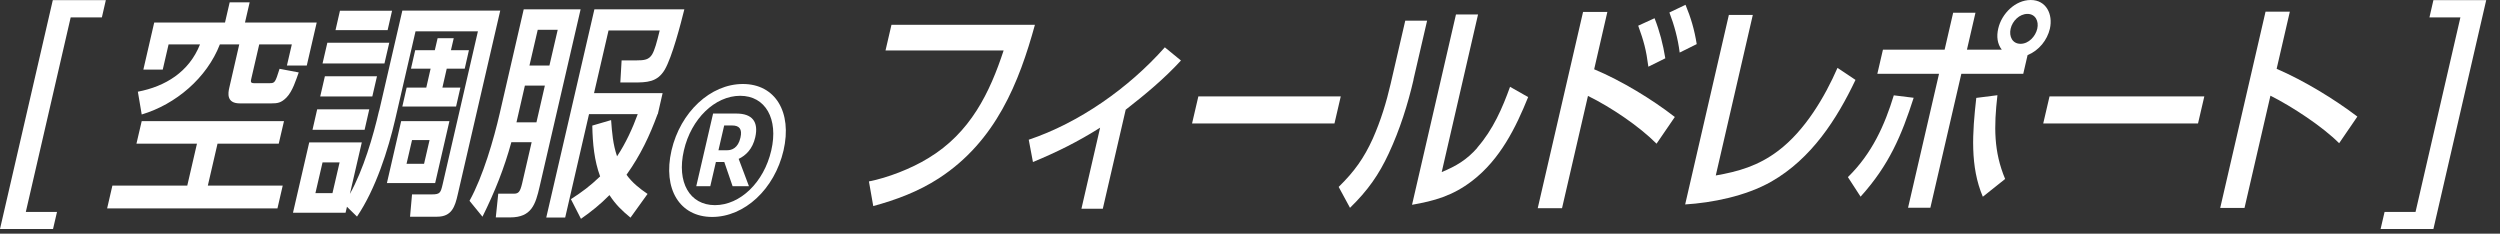 <?xml version="1.0" encoding="UTF-8"?>
<svg id="_レイヤー_1" data-name="レイヤー_1" xmlns="http://www.w3.org/2000/svg" width="214" height="20" version="1.1" viewBox="0 0 214 20">
  <rect x="0" y="0" width="214" height="20" fill="#333333" stroke="none"/>
  <!-- Generator: Adobe Illustrator 29.5.1, SVG Export Plug-In . SVG Version: 2.1.0 Build 141)  -->
  <defs>
    <style>
      .st0 {
        fill: #fff;
      }
    </style>
  </defs>
  <path class="st0" d="M0,19.6L4.52.01h4.54l-.34,1.48h-2.67l-3.84,16.65h2.67l-.34,1.46H0Z"/>
  <path class="st0" d="M17.79,15.89h6.41l-.45,1.95h-14.58l.45-1.95h6.41l.83-3.59h-5.18l.45-1.93h12.18l-.45,1.93h-5.24l-.83,3.59ZM27.11,1.93l-.85,3.68h-1.7l.42-1.81h-2.79l-.66,2.85c-.08.33-.11.47.22.47h1.33c.45,0,.48-.06.85-1.23l1.64.31c-.23.64-.53,1.62-1.04,2.14-.46.47-.78.51-1.31.51h-2.69c-1.17,0-1-.9-.91-1.31l.86-3.74h-1.66c-1.11,2.87-3.77,5.13-6.69,6l-.33-1.95c2.34-.45,4.38-1.68,5.32-4.05h-2.69l-.5,2.16h-1.66l.93-4.03h6.06l.4-1.73h1.71l-.4,1.73h6.1Z"/>
  <path class="st0" d="M32.46,9.47l1.98-8.56h8.38l-3.64,15.75c-.23,1.01-.5,1.89-1.76,1.89h-2.32l.17-1.91h1.7c.7,0,.75-.14.92-.86l3.02-13.1h-5.34l-1.74,7.54c-.6,2.59-1.66,5.94-3.27,8.32l-.86-.84-.12.51h-4.5l1.39-6.02h4.5l-1.02,4.41c1.15-2.05,2-4.95,2.5-7.13ZM31.61,9.36l-.4,1.75h-4.46l.4-1.75h4.46ZM29.07,13.9h-1.46l-.61,2.63h1.46l.61-2.63ZM32.27,6.53l-.4,1.73h-4.46l.4-1.73h4.46ZM33.32,3.66l-.41,1.77h-5.3l.41-1.77h5.3ZM33.56.92l-.38,1.66h-4.46l.38-1.66h4.46ZM33.12,15.67l1.22-5.3h4.13l-1.22,5.3h-4.13ZM37.46,3.27h1.38l-.24,1.03h1.54l-.36,1.58h-1.54l-.37,1.62h1.54l-.37,1.62h-4.6l.37-1.62h1.68l.37-1.62h-1.68l.36-1.58h1.68l.24-1.03ZM36.77,11.99h-1.5l-.47,2.03h1.5l.47-2.03Z"/>
  <path class="st0" d="M43.77,12.18c-.61,2.22-1.4,4.21-2.47,6.37l-1.11-1.36c1.16-2.09,2.08-5.28,2.59-7.5l2.05-8.89h4.87l-3.51,15.18c-.35,1.52-.69,2.63-2.52,2.63h-1.23l.21-2.03h1.33c.41,0,.54-.16.71-.86l.82-3.55h-1.75ZM46.64,7.33h-1.71l-.72,3.14h1.71l.72-3.14ZM47.74,2.55h-1.71l-.71,3.06h1.71l.71-3.06ZM56.29,9.77c-.69,1.87-1.44,3.47-2.66,5.19.49.68,1.11,1.17,1.8,1.64l-1.46,2.03c-.75-.62-1.26-1.11-1.8-1.93-.77.78-1.56,1.42-2.44,2.03l-.86-1.68c1.01-.66,1.62-1.11,2.5-1.95-.5-1.36-.64-2.79-.67-4.35l1.61-.47c.08,1.09.16,2.08.51,3.1.74-1.11,1.33-2.4,1.77-3.61h-4.17l-2.04,8.85h-1.62L50.88.8h7.7c-.31,1.25-1.04,4.07-1.68,5.17-.64,1.07-1.52,1.09-2.69,1.09h-1.11l.11-1.89h1.23c.74,0,1.1-.06,1.38-.51.22-.37.39-.99.65-2.05h-4.38l-1.24,5.36h5.87l-.41,1.79Z"/>
  <path class="st0" d="M57.48,12.88c.76-3.29,3.34-5.69,6.11-5.69s4.24,2.4,3.48,5.69c-.77,3.31-3.34,5.69-6.11,5.69s-4.24-2.38-3.48-5.69ZM66.02,12.88c.63-2.71-.5-4.68-2.66-4.68s-4.2,1.97-4.82,4.68c-.63,2.73.5,4.68,2.66,4.68s4.19-1.95,4.82-4.68ZM59.6,15.94l1.44-6.22h1.99c1.36,0,1.92.7,1.62,2.03-.23,1.01-.81,1.56-1.42,1.85l.88,2.34h-1.4l-.71-2.07h-.72l-.48,2.07h-1.19ZM61.5,12.86h.76c.37,0,.92-.18,1.12-1.07.18-.76-.11-1.05-.71-1.05h-.68l-.49,2.12Z"/>
  <path class="st0" d="M88.59,2.12c-1.35,4.91-3.33,9.96-8.22,13.14-1.77,1.15-3.68,1.85-5.62,2.38l-.37-2.11c1.59-.31,3.62-1.09,5.08-1.99,3.62-2.18,5.27-5.63,6.45-9.22h-10.11l.51-2.2h12.28Z"/>
  <path class="st0" d="M94.4,17.87h-1.83l1.6-6.94c-1.92,1.21-3.7,2.09-5.75,2.94l-.36-1.91c4.29-1.44,8.54-4.4,11.65-7.91l1.38,1.13c-1.43,1.56-3.07,2.92-4.73,4.21l-1.96,8.48Z"/>
  <path class="st0" d="M114.77,8.25l-.54,2.32h-12.19l.54-2.32h12.19Z"/>
  <path class="st0" d="M121,6.82c-.49,2.1-1.16,4.25-2.12,6.31-.85,1.83-1.8,3.18-3.32,4.66l-.97-1.79c1.36-1.33,2.17-2.48,2.92-4.13.69-1.56,1.16-3.1,1.53-4.7l1.25-5.4h1.87l-1.17,5.05ZM126.46,12.63c1.35-1.54,2.15-3.39,2.8-5.2l1.55.88c-1.05,2.59-2.38,5.32-4.79,7.17-1.68,1.29-3.26,1.72-5.15,2.05l3.76-16.29h1.89l-3.11,13.49c1.23-.51,2.15-1.05,3.05-2.08Z"/>
  <path class="st0" d="M143.36,10.02l-1.56,2.28c-1.49-1.5-3.93-3.14-5.87-4.09l-2.22,9.61h-2.08l3.88-16.8h2.08l-1.13,4.91c2.33.97,4.99,2.59,6.91,4.09ZM142.55,4.99l-1.45.72c-.19-1.46-.39-2.18-.87-3.51l1.4-.64c.43,1.09.73,2.24.92,3.43ZM145.23,3.78l-1.45.72c-.15-1.21-.47-2.36-.88-3.43l1.38-.66c.46,1.11.76,2.12.96,3.37Z"/>
  <path class="st0" d="M152.2,12.92c2.32-1.75,4.01-4.64,5.09-7.11l1.54,1.03c-1.59,3.35-3.76,6.74-7.21,8.71-2.2,1.25-5.09,1.81-7.37,1.95l3.74-16.22h2.05l-3.17,13.74c1.91-.33,3.64-.82,5.34-2.11Z"/>
  <path class="st0" d="M159.27,16.84l-1.09-1.68c2.08-2.03,3.16-4.48,3.93-7l1.7.21c-1.03,3.2-2.09,5.75-4.54,8.46ZM173.19,6.32h-5.3l-2.65,11.46h-1.91l2.65-11.46h-5.28l.48-2.07h5.28l.73-3.16h1.91l-.73,3.16h2.98c-.38-.49-.46-1.13-.3-1.81.29-1.27,1.46-2.44,2.78-2.44s1.92,1.21,1.64,2.46c-.23.97-.92,1.85-1.91,2.26l-.37,1.6ZM171.64,15.32l-1.91,1.52c-1.1-2.59-.9-5.46-.56-8.46l1.81-.23c-.31,2.71-.32,4.83.66,7.17ZM172.11,2.46c-.15.66.15,1.29.85,1.29s1.28-.64,1.43-1.29-.16-1.27-.84-1.27-1.29.6-1.44,1.27Z"/>
  <path class="st0" d="M188.69,8.25l-.54,2.32h-13.25l.54-2.32h13.25Z"/>
  <path class="st0" d="M201.79,9.98l-1.56,2.28c-1.41-1.42-4.03-3.14-5.88-4.07l-2.22,9.61h-2.08l3.88-16.8h2.08l-1.13,4.89c2.34,1.01,4.94,2.59,6.91,4.09Z"/>
  <path class="st0" d="M203.78,19.6l.34-1.46h2.65l3.84-16.65h-2.65l.34-1.48h4.52l-4.52,19.59h-4.52Z"/>
</svg>